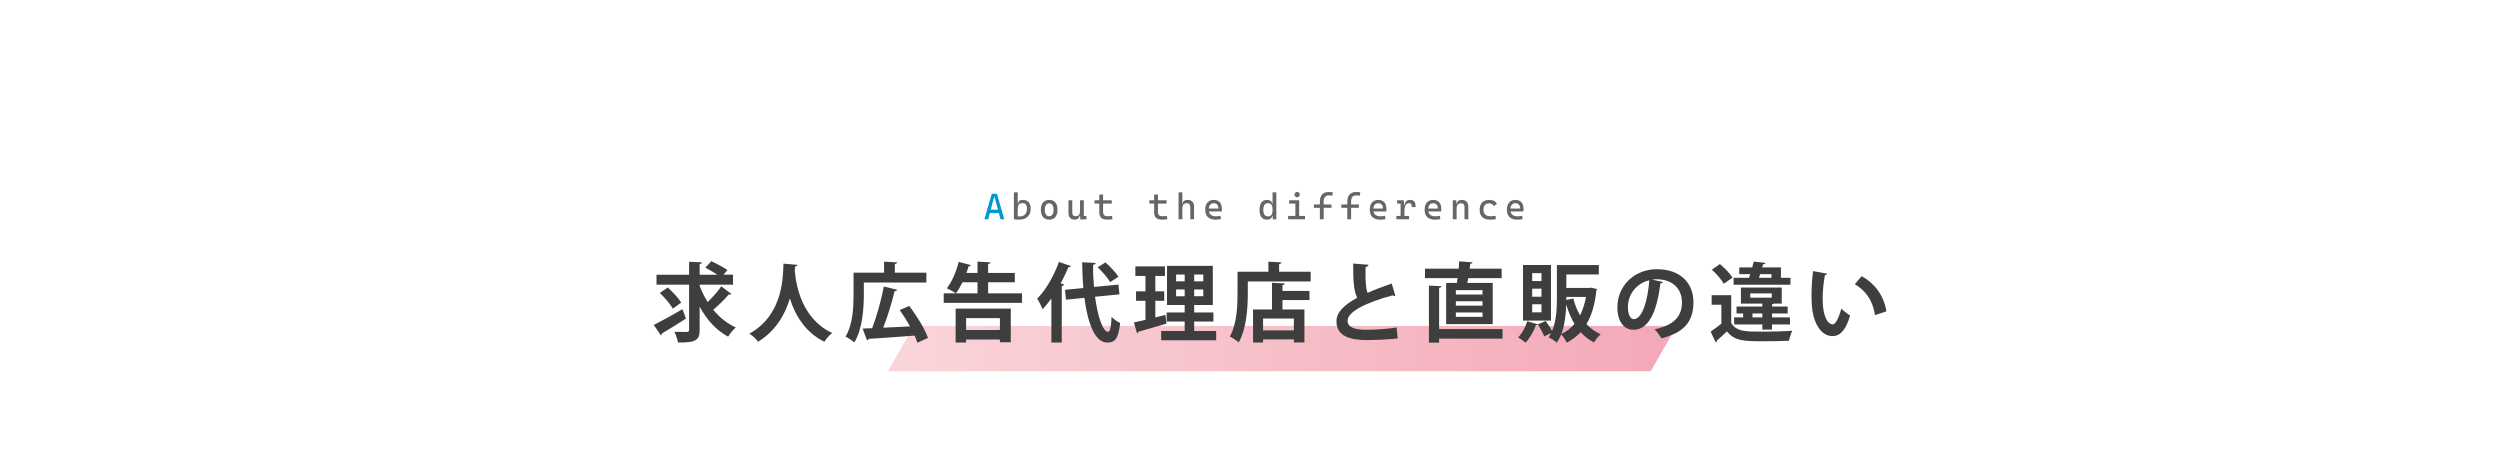 <?xml version="1.0" encoding="utf-8"?>
<!-- Generator: Adobe Illustrator 16.0.0, SVG Export Plug-In . SVG Version: 6.00 Build 0)  -->
<!DOCTYPE svg PUBLIC "-//W3C//DTD SVG 1.1//EN" "http://www.w3.org/Graphics/SVG/1.1/DTD/svg11.dtd">
<svg version="1.1" id="レイヤー_1" xmlns="http://www.w3.org/2000/svg" xmlns:xlink="http://www.w3.org/1999/xlink" x="0px"
	 y="0px" width="612px" height="116px" viewBox="0 0 612 116" enable-background="new 0 0 612 116" xml:space="preserve">
<path fill="#0097D2" d="M240.975,53.684l1.802-6.239h1.274l1.802,6.239h-0.923l-1.477-5.485h-0.078l-1.478,5.485H240.975z
	 M241.81,51.327h3.164v0.836h-3.164V51.327z"/>
<path fill="#666666" d="M248.207,53.683v-6.592h0.932v6.514L248.207,53.683z M249.455,53.771c-0.211,0-0.42-0.008-0.625-0.023
	c-0.204-0.016-0.412-0.037-0.623-0.064l0.359-0.852c0.156,0.073,0.327,0.116,0.514,0.129c0.188,0.014,0.375,0.021,0.56,0.021
	c0.56,0,0.992-0.169,1.298-0.507c0.307-0.336,0.459-0.811,0.459-1.428c0-0.42-0.093-0.746-0.277-0.975
	c-0.188-0.229-0.451-0.344-0.795-0.344c-0.791,0-1.186,0.445-1.186,1.337l-0.273-1.194h0.36c0.044-0.621,0.425-0.934,1.144-0.934
	c0.621,0,1.102,0.186,1.44,0.55c0.341,0.366,0.511,0.888,0.511,1.56c0,0.865-0.25,1.535-0.75,2.012S250.365,53.771,249.455,53.771"
	/>
<path fill="#666666" d="M256.841,53.771c-0.646,0-1.146-0.212-1.503-0.634c-0.357-0.422-0.536-1.016-0.536-1.783
	c0-0.771,0.179-1.366,0.536-1.786c0.356-0.421,0.857-0.631,1.503-0.631c0.646,0,1.149,0.21,1.505,0.631
	c0.355,0.42,0.533,1.015,0.533,1.786c0,0.768-0.178,1.361-0.533,1.783S257.487,53.771,256.841,53.771 M256.841,52.937
	c0.343,0,0.606-0.139,0.793-0.413c0.186-0.274,0.278-0.665,0.278-1.169c0-0.508-0.093-0.896-0.278-1.172
	c-0.187-0.273-0.45-0.41-0.793-0.41s-0.607,0.137-0.794,0.41c-0.186,0.275-0.278,0.664-0.278,1.172c0,0.504,0.093,0.895,0.278,1.169
	C256.233,52.798,256.498,52.937,256.841,52.937"/>
<path fill="#666666" d="M263.098,53.771c-0.49,0-0.869-0.146-1.137-0.438c-0.268-0.291-0.402-0.701-0.402-1.232v-3.075h0.932v3.075
	c0,0.268,0.076,0.475,0.229,0.617c0.152,0.146,0.366,0.219,0.643,0.219c0.339,0,0.596-0.107,0.769-0.322
	c0.172-0.216,0.259-0.576,0.259-1.084l0.237,1.258h-0.308c-0.073,0.315-0.217,0.559-0.43,0.729
	C263.674,53.687,263.41,53.771,263.098,53.771 M264.389,52.366v-3.341h0.932v3.075L264.389,52.366z M264.468,53.728l-0.079-1.116
	v-0.817h0.932v1.045l0.642,0.098v0.746L264.468,53.728z"/>
<path fill="#666666" d="M267.938,49.025h4.22v0.817h-4.22V49.025z M269.107,47.62h0.932v3.866h-0.932V47.62z M271.111,53.771
	c-0.706,0-1.217-0.145-1.531-0.438c-0.316-0.293-0.473-0.763-0.473-1.408v-0.791h0.932v0.748c0,0.369,0.09,0.637,0.27,0.803
	c0.181,0.168,0.478,0.252,0.891,0.252c0.146,0,0.302-0.008,0.466-0.023c0.164-0.018,0.351-0.037,0.562-0.064l0.106,0.818
	c-0.205,0.035-0.405,0.061-0.601,0.078C271.538,53.763,271.331,53.771,271.111,53.771"/>
<path fill="#666666" d="M281.365,49.025h4.219v0.817h-4.219V49.025z M282.534,47.62h0.933v3.866h-0.933V47.62z M284.538,53.771
	c-0.706,0-1.217-0.145-1.53-0.438c-0.316-0.293-0.474-0.763-0.474-1.408v-0.791h0.933v0.748c0,0.369,0.09,0.637,0.27,0.803
	c0.18,0.168,0.477,0.252,0.891,0.252c0.146,0,0.301-0.008,0.465-0.023c0.164-0.018,0.352-0.037,0.563-0.064l0.105,0.818
	c-0.205,0.035-0.405,0.061-0.6,0.078C284.965,53.763,284.758,53.771,284.538,53.771"/>
<path fill="#666666" d="M288.51,47.091h0.932v6.592h-0.932V47.091z M291.375,53.683v-3.031c0-0.296-0.073-0.523-0.221-0.684
	c-0.146-0.16-0.351-0.239-0.615-0.239c-0.731,0-1.098,0.444-1.098,1.336l-0.272-1.194h0.36c0.026-0.314,0.141-0.547,0.342-0.703
	c0.203-0.152,0.498-0.229,0.889-0.229c0.492,0,0.873,0.149,1.143,0.448s0.404,0.721,0.404,1.266v3.031H291.375z"/>
<path fill="#666666" d="M297.525,53.771c-0.794,0-1.406-0.209-1.839-0.625c-0.433-0.418-0.647-1.018-0.647-1.801
	c0-0.762,0.183-1.352,0.549-1.774c0.365-0.422,0.883-0.634,1.551-0.634c0.63,0,1.117,0.191,1.461,0.572s0.518,0.935,0.518,1.66
	c0,0.215-0.01,0.414-0.027,0.598h-3.27v-0.711h2.452c0-0.42-0.101-0.74-0.299-0.965c-0.199-0.223-0.474-0.336-0.826-0.336
	c-0.396,0-0.703,0.135-0.921,0.404s-0.327,0.65-0.327,1.143c0,0.539,0.15,0.949,0.45,1.23c0.301,0.281,0.729,0.422,1.281,0.422
	c0.193,0,0.384-0.011,0.572-0.033c0.187-0.021,0.377-0.051,0.57-0.09l0.114,0.817c-0.274,0.054-0.527,0.086-0.756,0.103
	C297.904,53.763,297.701,53.771,297.525,53.771"/>
<path fill="#666666" d="M310.192,53.771c-0.61,0-1.071-0.2-1.387-0.603c-0.315-0.4-0.472-0.992-0.472-1.771
	c0-0.81,0.156-1.421,0.472-1.837s0.776-0.624,1.387-0.624c0.349,0,0.632,0.082,0.851,0.245c0.218,0.164,0.346,0.395,0.384,0.688
	h0.36l-0.272,1.326c0-0.48-0.094-0.846-0.283-1.096c-0.188-0.247-0.467-0.372-0.833-0.372c-0.375,0-0.658,0.142-0.852,0.422
	c-0.194,0.28-0.29,0.696-0.29,1.248c0,0.521,0.096,0.916,0.29,1.183c0.193,0.266,0.477,0.399,0.852,0.399
	c0.366,0,0.645-0.124,0.833-0.373c0.189-0.249,0.283-0.614,0.283-1.095l0.317,1.326h-0.405c-0.029,0.293-0.153,0.522-0.371,0.687
	S310.55,53.771,310.192,53.771 M311.611,53.728l-0.097-0.914v-5.723h0.932v6.592L311.611,53.728z"/>
<path fill="#666666" d="M315.327,52.866h1.863v0.816h-1.863V52.866z M315.592,49.026h2.442v0.816h-2.442V49.026z M317.538,48.286
	c-0.179,0-0.332-0.063-0.46-0.19c-0.127-0.128-0.189-0.28-0.189-0.46c0-0.182,0.063-0.334,0.189-0.461
	c0.128-0.125,0.281-0.189,0.46-0.189c0.183,0,0.335,0.064,0.461,0.189c0.126,0.127,0.189,0.279,0.189,0.461
	c0,0.18-0.063,0.332-0.189,0.46S317.721,48.286,317.538,48.286 M317.103,49.288h0.932v4.396h-0.932V49.288z M317.946,52.866h1.521
	v0.816h-1.521V52.866z"/>
<path fill="#666666" d="M321.637,50.054h4.307v0.816h-4.307V50.054z M323.104,53.683v-4.262c0-1.611,0.735-2.418,2.206-2.418
	c0.334,0,0.656,0.031,0.967,0.088l-0.097,0.81c-0.184-0.024-0.347-0.038-0.488-0.049c-0.141-0.009-0.275-0.013-0.407-0.013
	c-0.832,0-1.248,0.513-1.248,1.537v4.307H323.104z"/>
<path fill="#666666" d="M328.351,50.054h4.307v0.816h-4.307V50.054z M329.818,53.683v-4.262c0-1.611,0.735-2.418,2.206-2.418
	c0.334,0,0.656,0.031,0.967,0.088l-0.097,0.81c-0.184-0.024-0.347-0.038-0.488-0.049c-0.141-0.009-0.275-0.013-0.407-0.013
	c-0.832,0-1.248,0.513-1.248,1.537v4.307H329.818z"/>
<path fill="#666666" d="M337.806,53.771c-0.794,0-1.407-0.209-1.839-0.625c-0.432-0.418-0.648-1.018-0.648-1.801
	c0-0.762,0.184-1.352,0.551-1.774c0.365-0.422,0.882-0.634,1.55-0.634c0.63,0,1.117,0.191,1.461,0.572
	c0.345,0.381,0.517,0.935,0.517,1.66c0,0.215-0.009,0.414-0.026,0.598h-3.27v-0.711h2.452c0-0.42-0.1-0.74-0.299-0.965
	c-0.199-0.223-0.474-0.336-0.826-0.336c-0.395,0-0.702,0.135-0.921,0.404c-0.218,0.27-0.327,0.65-0.327,1.143
	c0,0.539,0.15,0.949,0.45,1.23c0.301,0.281,0.728,0.422,1.281,0.422c0.193,0,0.384-0.011,0.571-0.033
	c0.188-0.021,0.379-0.051,0.571-0.09l0.114,0.817c-0.275,0.054-0.527,0.086-0.756,0.103
	C338.184,53.763,337.981,53.771,337.806,53.771"/>
<path fill="#666666" d="M341.83,52.866h3.111v0.817h-3.111V52.866z M342.006,49.843v-0.816h1.557l0.088,0.816H342.006z
	 M342.867,53.684v-4.657h0.756l0.176,1.336v3.321H342.867z M343.799,51.679l-0.271-1.459h0.359c0.054-0.854,0.48-1.282,1.283-1.282
	c0.481,0,0.829,0.138,1.046,0.413s0.325,0.721,0.325,1.336h-0.923c0-0.34-0.05-0.585-0.151-0.734
	c-0.102-0.15-0.265-0.224-0.489-0.224c-0.396,0-0.692,0.169-0.887,0.509C343.896,50.575,343.799,51.056,343.799,51.679"/>
<path fill="#666666" d="M351.232,53.771c-0.794,0-1.406-0.209-1.839-0.625c-0.432-0.418-0.647-1.018-0.647-1.801
	c0-0.762,0.183-1.352,0.55-1.774c0.366-0.422,0.882-0.634,1.55-0.634c0.63,0,1.117,0.191,1.461,0.572
	c0.345,0.381,0.517,0.935,0.517,1.66c0,0.215-0.009,0.414-0.026,0.598h-3.27v-0.711h2.452c0-0.42-0.1-0.74-0.299-0.965
	c-0.199-0.223-0.474-0.336-0.826-0.336c-0.395,0-0.702,0.135-0.921,0.404c-0.218,0.27-0.327,0.65-0.327,1.143
	c0,0.539,0.15,0.949,0.45,1.23c0.301,0.281,0.729,0.422,1.281,0.422c0.193,0,0.384-0.011,0.572-0.033
	c0.187-0.021,0.378-0.051,0.57-0.09l0.114,0.817c-0.275,0.054-0.527,0.086-0.756,0.103C351.61,53.763,351.408,53.771,351.232,53.771
	"/>
<path fill="#666666" d="M355.644,53.683v-4.657h0.845l0.087,0.983v3.674H355.644z M358.509,53.683v-3.031
	c0-0.281-0.073-0.498-0.22-0.65s-0.352-0.229-0.615-0.229c-0.731,0-1.099,0.432-1.099,1.292l-0.272-1.194h0.36
	c0.027-0.314,0.141-0.547,0.343-0.703c0.202-0.152,0.498-0.229,0.888-0.229c0.492,0,0.873,0.149,1.143,0.448
	s0.405,0.721,0.405,1.266v3.031H358.509z"/>
<path fill="#666666" d="M364.703,53.771c-0.794,0-1.406-0.209-1.839-0.625c-0.432-0.418-0.647-1.018-0.647-1.801
	c0-0.762,0.203-1.352,0.612-1.774c0.408-0.422,0.992-0.634,1.751-0.634c0.454,0,0.844,0.084,1.167,0.254
	c0.323,0.168,0.555,0.406,0.691,0.714l-0.715,0.541c-0.132-0.214-0.301-0.38-0.505-0.497c-0.206-0.117-0.431-0.176-0.674-0.176
	c-0.439,0-0.78,0.133-1.024,0.396c-0.243,0.266-0.364,0.643-0.364,1.133c0,0.531,0.144,0.936,0.429,1.215s0.693,0.42,1.224,0.42
	c0.217,0,0.434-0.01,0.65-0.03c0.218-0.021,0.429-0.049,0.634-0.084l0.104,0.817c-0.24,0.053-0.488,0.088-0.745,0.105
	C365.196,53.763,364.946,53.771,364.703,53.771"/>
<path fill="#666666" d="M371.373,53.771c-0.794,0-1.407-0.209-1.839-0.625c-0.432-0.418-0.647-1.018-0.647-1.801
	c0-0.762,0.182-1.352,0.55-1.774c0.364-0.422,0.882-0.634,1.55-0.634c0.63,0,1.117,0.191,1.461,0.572
	c0.345,0.381,0.517,0.935,0.517,1.66c0,0.215-0.009,0.414-0.026,0.598h-3.27v-0.711h2.452c0-0.42-0.1-0.74-0.299-0.965
	c-0.199-0.223-0.474-0.336-0.826-0.336c-0.395,0-0.702,0.135-0.921,0.404c-0.218,0.27-0.327,0.65-0.327,1.143
	c0,0.539,0.15,0.949,0.45,1.23c0.301,0.281,0.728,0.422,1.281,0.422c0.193,0,0.384-0.011,0.571-0.033
	c0.188-0.021,0.379-0.051,0.571-0.09l0.114,0.817c-0.275,0.054-0.527,0.086-0.756,0.103
	C371.751,53.763,371.549,53.771,371.373,53.771"/>
<g opacity="0.54">
	<g>
		<defs>
			<rect id="SVGID_1_" x="217.389" y="79.794" width="193.056" height="11.08"/>
		</defs>
		<clipPath id="SVGID_2_">
			<use xlink:href="#SVGID_1_"  overflow="visible"/>
		</clipPath>
		<g clip-path="url(#SVGID_2_)">
			<defs>
				<polygon id="SVGID_3_" points="404.114,90.87 217.389,90.87 223.719,79.794 410.444,79.794 				"/>
			</defs>
			<clipPath id="SVGID_4_">
				<use xlink:href="#SVGID_3_"  overflow="visible"/>
			</clipPath>
			
				<linearGradient id="SVGID_5_" gradientUnits="userSpaceOnUse" x1="-28.474" y1="3359.621" x2="-27.474" y2="3359.621" gradientTransform="matrix(193.055 0 0 -193.055 5714.473 648676.625)">
				<stop  offset="0" style="stop-color:#F4B2B9"/>
				<stop  offset="1" style="stop-color:#EA5E7B"/>
			</linearGradient>
			<rect x="217.389" y="79.794" clip-path="url(#SVGID_4_)" fill="url(#SVGID_5_)" width="193.056" height="11.076"/>
		</g>
	</g>
</g>
<path fill="#3F3E3F" d="M160.042,79.552c1.763-0.883,4.493-2.395,7.033-3.863l0.84,2.309c-2.078,1.344-4.346,2.73-5.879,3.633
	c0,0.189-0.084,0.378-0.231,0.482L160.042,79.552z M171.275,69.956c0.503,1.386,1.175,2.73,1.973,3.988
	c1.176-1.154,2.479-2.623,3.318-3.863l2.477,1.891c-0.084,0.084-0.252,0.146-0.441,0.146c-0.063,0-0.146,0-0.209-0.02
	c-0.945,1.133-2.498,2.645-3.779,3.736c1.512,1.848,3.359,3.359,5.501,4.324c-0.609,0.504-1.449,1.533-1.869,2.248
	c-2.96-1.576-5.249-4.158-6.97-7.328v5.668c0,2.416-0.735,3.15-5.313,3.107c-0.105-0.713-0.482-1.889-0.861-2.623
	c0.651,0.021,1.302,0.021,1.848,0.021h1.197c0.398,0,0.545-0.126,0.545-0.524V69.683h-7.978v-2.436h7.978v-3.17l3.15,0.146
	c-0.021,0.211-0.147,0.357-0.566,0.42v2.604h4.324c-0.86-0.588-2.016-1.238-2.939-1.721l1.47-1.596
	c1.281,0.607,3.044,1.532,3.947,2.204l-0.987,1.112h2.352v2.436h-8.166V69.956z M163.464,70.376c1.177,1.07,2.646,2.604,3.296,3.695
	l-2.057,1.49c-0.588-1.07-1.995-2.707-3.171-3.842L163.464,70.376z"/>
<path fill="#3F3E3F" d="M195.215,64.833c0,0.21-0.231,0.357-0.567,0.398c-0.021,0.295-0.063,0.672-0.084,1.092
	c0.294,3.402,1.659,11.738,9.175,15.201c-0.797,0.588-1.531,1.449-1.931,2.143c-4.808-2.352-7.224-6.697-8.44-10.604
	c-1.113,3.717-3.317,7.832-7.789,10.604c-0.441-0.65-1.261-1.407-2.121-1.995c8.482-4.702,8.188-14.341,8.336-17.134L195.215,64.833
	z"/>
<path fill="#3F3E3F" d="M211.47,69.159v2.918c0,3.379-0.336,8.523-2.33,11.736c-0.462-0.398-1.575-1.176-2.163-1.406
	c1.827-2.982,1.975-7.328,1.975-10.33v-5.334h7.474v-2.688l3.192,0.168c-0.021,0.211-0.168,0.336-0.567,0.42v2.1h7.726v2.416H211.47
	z M222.598,74.89c1.807,2.414,3.801,5.605,4.577,7.832l-2.603,1.176c-0.168-0.525-0.399-1.113-0.672-1.742
	c-4.158,0.336-8.441,0.629-11.275,0.797c-0.042,0.211-0.23,0.315-0.398,0.336l-1.051-2.855l2.331-0.084
	c1.091-2.855,2.246-6.971,2.854-10.203l3.276,0.797c-0.063,0.189-0.315,0.336-0.651,0.357c-0.65,2.834-1.742,6.277-2.771,8.924
	c2.059-0.084,4.325-0.189,6.551-0.314c-0.756-1.387-1.658-2.793-2.52-4.012L222.598,74.89z"/>
<path fill="#3F3E3F" d="M241.897,71.804h8.294v2.33h-19.17v-2.33h2.939c-0.545-0.42-1.554-0.945-2.184-1.238
	c1.219-1.492,2.331-4.095,2.919-6.467l2.981,0.818c-0.063,0.168-0.252,0.273-0.547,0.252c-0.168,0.545-0.336,1.092-0.545,1.638
	h2.709v-2.772l3.19,0.189c-0.021,0.211-0.188,0.336-0.588,0.398v2.185h6.53v2.288h-6.53V71.804z M233.94,83.855V75.54h13.5v8.252
	h-2.666V83.12h-8.272v0.735H233.94z M239.295,69.095h-3.676c-0.503,1.029-1.049,1.975-1.615,2.709h5.291V69.095z M244.774,77.872
	h-8.272v2.918h8.272V77.872z"/>
<path fill="#3F3E3F" d="M257.376,73.085c-0.692,0.943-1.406,1.826-2.142,2.604c-0.252-0.651-0.924-1.975-1.322-2.584
	c2.016-1.994,4.094-5.543,5.312-8.986l2.94,1.009c-0.127,0.231-0.336,0.294-0.609,0.252c-0.566,1.345-1.197,2.708-1.911,4.011
	l0.841,0.23c-0.043,0.189-0.211,0.336-0.567,0.398v13.836h-2.541V73.085z M274.047,72.056l-5.984,0.588
	c0.651,4.766,1.891,8.566,3.192,8.588c0.483,0,0.756-1.113,0.86-3.674c0.547,0.586,1.406,1.238,2.1,1.51
	c-0.42,3.885-1.26,4.787-3.191,4.787c-3.065-0.02-4.766-4.912-5.563-10.938l-4.515,0.439l-0.23-2.414l4.493-0.44
	c-0.189-2.079-0.273-4.22-0.294-6.3l3.316,0.169c-0.021,0.252-0.209,0.378-0.629,0.44c-0.042,1.785,0.042,3.633,0.21,5.438
	l5.983-0.588L274.047,72.056z M270.625,64.245c1.154,1.029,2.541,2.479,3.17,3.506l-2.036,1.303
	c-0.567-0.988-1.89-2.541-3.045-3.633L270.625,64.245z"/>
<path fill="#3F3E3F" d="M282.827,77.704l2.457-0.631c0,0.021,0.021,0.063,0.273,2.143c-2.499,0.734-5.165,1.512-6.866,1.994
	c-0.042,0.209-0.21,0.314-0.357,0.357l-0.756-2.625c0.799-0.168,1.764-0.398,2.836-0.65V73.63h-2.311v-2.309h2.311v-3.779h-2.479
	V65.21h7.244v2.332h-2.353v3.779h2.185v2.309h-2.185V77.704z M292.34,81.021h5.375v2.268h-13.459v-2.268h5.752v-2.309H285.6v-2.227
	h4.408v-1.826h-4.324v-9.574h11.212v9.574h-4.556v1.826h4.703v2.227h-4.703V81.021z M287.909,68.864h2.101v-1.658h-2.101V68.864z
	 M287.909,72.518h2.101v-1.659h-2.101V72.518z M294.564,67.206h-2.227v1.658h2.227V67.206z M294.564,70.858h-2.227v1.659h2.227
	V70.858z"/>
<path fill="#3F3E3F" d="M313.131,66.513h7.726v2.393h-15.39v2.94c0,3.423-0.315,8.649-2.227,11.968
	c-0.462-0.42-1.596-1.154-2.184-1.428c1.742-3.023,1.89-7.475,1.89-10.54v-5.333h7.56v-2.457l3.19,0.168
	c-0.02,0.211-0.168,0.336-0.565,0.42V66.513z M314.516,69.39c-0.021,0.23-0.189,0.355-0.567,0.42v1.406h6.614v2.246h-6.614v2.289
	h5.375v8.084h-2.582v-0.756h-7.538v0.776h-2.457v-8.104h4.641v-6.529L314.516,69.39z M316.741,77.977h-7.538v2.897h7.538V77.977z"/>
<path fill="#3F3E3F" d="M341.584,72.413c-0.063,0.021-0.146,0.021-0.21,0.021c-0.168,0-0.356-0.043-0.482-0.127
	c-6.32,1.701-11.023,3.969-11.002,6.215c0.021,1.574,1.658,2.205,4.556,2.205c1.952,0,5.186-0.168,7.453-0.568l0.252,2.689
	c-2.414,0.314-6.445,0.398-7.643,0.398c-4.114,0-7.349-1.008-7.349-4.619c0-2.205,1.974-4.053,5.081-5.732
	c-0.776-1.512-1.008-3.842-0.986-8.377l3.737,0.293c-0.021,0.315-0.231,0.483-0.693,0.547c-0.021,0.609-0.021,1.176-0.021,1.701
	c0,2.078,0.126,3.631,0.482,4.639c1.785-0.797,3.802-1.553,5.942-2.289L341.584,72.413z"/>
<path fill="#3F3E3F" d="M354.018,69.263h2.625l0.188-1.176h-7.999v-2.309h8.251c0.063-0.631,0.105-1.24,0.126-1.807l3.275,0.252
	c-0.042,0.189-0.23,0.314-0.566,0.357c-0.042,0.377-0.084,0.777-0.147,1.197h7.832v2.309h-8.168
	c-0.084,0.398-0.168,0.799-0.23,1.176h6.215v10.078h-11.401V69.263z M367.813,80.56v2.352h-15.516v0.965h-2.498V69.913l3.064,0.148
	c-0.021,0.209-0.168,0.336-0.566,0.42V80.56H367.813z M362.92,71.026h-6.528v1.071h6.528V71.026z M362.92,73.757h-6.528v1.07h6.528
	V73.757z M362.92,76.485h-6.528v1.092h6.528V76.485z"/>
<path fill="#3F3E3F" d="M389.569,70.417l1.385,0.357c-0.021,0.168-0.084,0.273-0.168,0.379c-0.356,3.381-1.154,6.066-2.414,8.188
	c0.966,1.051,2.121,1.891,3.485,2.479c-0.546,0.461-1.281,1.363-1.638,2.016c-1.281-0.652-2.352-1.492-3.274-2.52
	c-0.967,1.049-2.101,1.889-3.402,2.561c-0.273-0.609-0.882-1.512-1.365-2.016c-0.294,0.734-0.649,1.428-1.07,2.037
	c-0.42-0.42-1.428-1.07-2.016-1.322c0.231-0.336,0.441-0.672,0.63-1.051l-1.701,0.818c-0.272-0.756-0.944-1.973-1.554-2.875
	c-0.104,0.125-0.271,0.188-0.482,0.168c-0.546,1.49-1.491,3.17-2.52,4.24c-0.441-0.377-1.281-0.965-1.827-1.281
	c0.945-0.924,1.785-2.477,2.227-3.946l2.625,0.756l1.889-0.819c0.567,0.756,1.197,1.723,1.554,2.479
	c1.092-2.499,1.196-5.605,1.196-8.105v-8.063h10.268v2.289h-7.958v3.297h5.711L389.569,70.417z M379.68,78.48h-6.845V64.876h6.845
	V78.48z M377.349,66.87h-2.268v1.932h2.268V66.87z M377.349,70.669h-2.268v1.975h2.268V70.669z M377.349,74.491h-2.268v1.975h2.268
	V74.491z M383.417,74.618c-0.084,2.309-0.357,4.934-1.197,7.137c1.239-0.566,2.311-1.385,3.213-2.477
	c-0.84-1.365-1.47-2.918-1.995-4.66H383.417z M385.139,73.063c0.378,1.512,0.944,2.896,1.658,4.137
	c0.652-1.303,1.155-2.814,1.449-4.516h-4.809v0.757L385.139,73.063z"/>
<path fill="#3F3E3F" d="M407.084,69.032c-0.084,0.189-0.336,0.357-0.63,0.357c-0.86,7.18-2.961,11.338-6.571,11.338
	c-2.288,0-3.948-1.932-3.948-5.502c0-5.375,4.284-9.322,9.638-9.322c5.942,0,8.986,3.527,8.986,8.084
	c0,4.934-2.541,7.496-7.832,8.84c-0.398-0.631-0.986-1.512-1.68-2.227c4.787-0.944,6.698-3.232,6.698-6.571
	c0-3.38-2.352-5.669-6.215-5.669c-0.378,0-0.714,0.041-1.071,0.084L407.084,69.032z M403.745,68.612
	c-3.19,0.756-5.228,3.506-5.228,6.509c0,1.763,0.524,3.003,1.449,3.003C402.023,78.124,403.39,73.524,403.745,68.612"/>
<path fill="#3F3E3F" d="M423.801,72.265v6.783c1.26,2.141,3.57,2.141,7.433,2.141c2.499,0,5.501-0.063,7.518-0.23
	c-0.294,0.588-0.672,1.742-0.798,2.457c-1.597,0.084-3.906,0.125-6.026,0.125c-4.85,0-7.264,0-9.175-2.414
	c-0.84,0.818-1.723,1.617-2.479,2.246c0.021,0.252-0.063,0.336-0.271,0.441l-1.24-2.646c0.82-0.545,1.764-1.217,2.625-1.93v-4.641
	h-2.373v-2.332H423.801z M421.029,64.644c1.135,0.945,2.478,2.311,3.088,3.318l-2.143,1.49c-0.525-0.986-1.806-2.436-2.919-3.443
	L421.029,64.644z M438.31,68.003v1.701h-13.921v-1.701h3.78c0.104-0.293,0.188-0.588,0.293-0.902h-2.688v-1.639h3.171
	c0.146-0.482,0.272-0.986,0.378-1.426l2.855,0.314c-0.042,0.209-0.21,0.336-0.567,0.355l-0.23,0.756h4.598v2.541H438.31z
	 M433.795,80.685h-2.372v-1.26h-6.908v-1.721h2.205v-0.967h-1.617v-1.699h6.32v-0.715h-5.249v-3.926h9.995v3.926h-1.912
	c-0.084,0.084-0.23,0.146-0.462,0.168v0.547h3.822v1.699h-3.822v0.967h4.389v1.721h-4.389V80.685z M428.462,72.874h5.271v-1.049
	h-5.271V72.874z M429.008,77.704h2.415v-0.967h-2.415V77.704z M430.897,67.101l-0.294,0.902h3.045v-0.902H430.897z"/>
<path fill="#3F3E3F" d="M447.28,66.995c-0.063,0.189-0.294,0.336-0.546,0.357c-0.316,1.639-0.547,3.842-0.547,5.773
	c0,4.619,1.345,6.279,2.52,6.279c0.714,0,1.596-2.101,2.058-3.844c0.504,0.504,1.532,1.322,2.143,1.68
	c-1.009,3.443-2.373,5.039-4.306,5.039c-3.254,0-4.85-4.052-5.06-7.475c-0.042-0.756-0.084-1.574-0.084-2.436
	c0-1.91,0.126-4.01,0.378-6.004L447.28,66.995z M459.016,77.136c-0.629-3.777-2.372-6.025-4.955-7.559l1.659-1.973
	c2.96,1.596,5.417,4.493,6.067,8.607L459.016,77.136z"/>
</svg>
